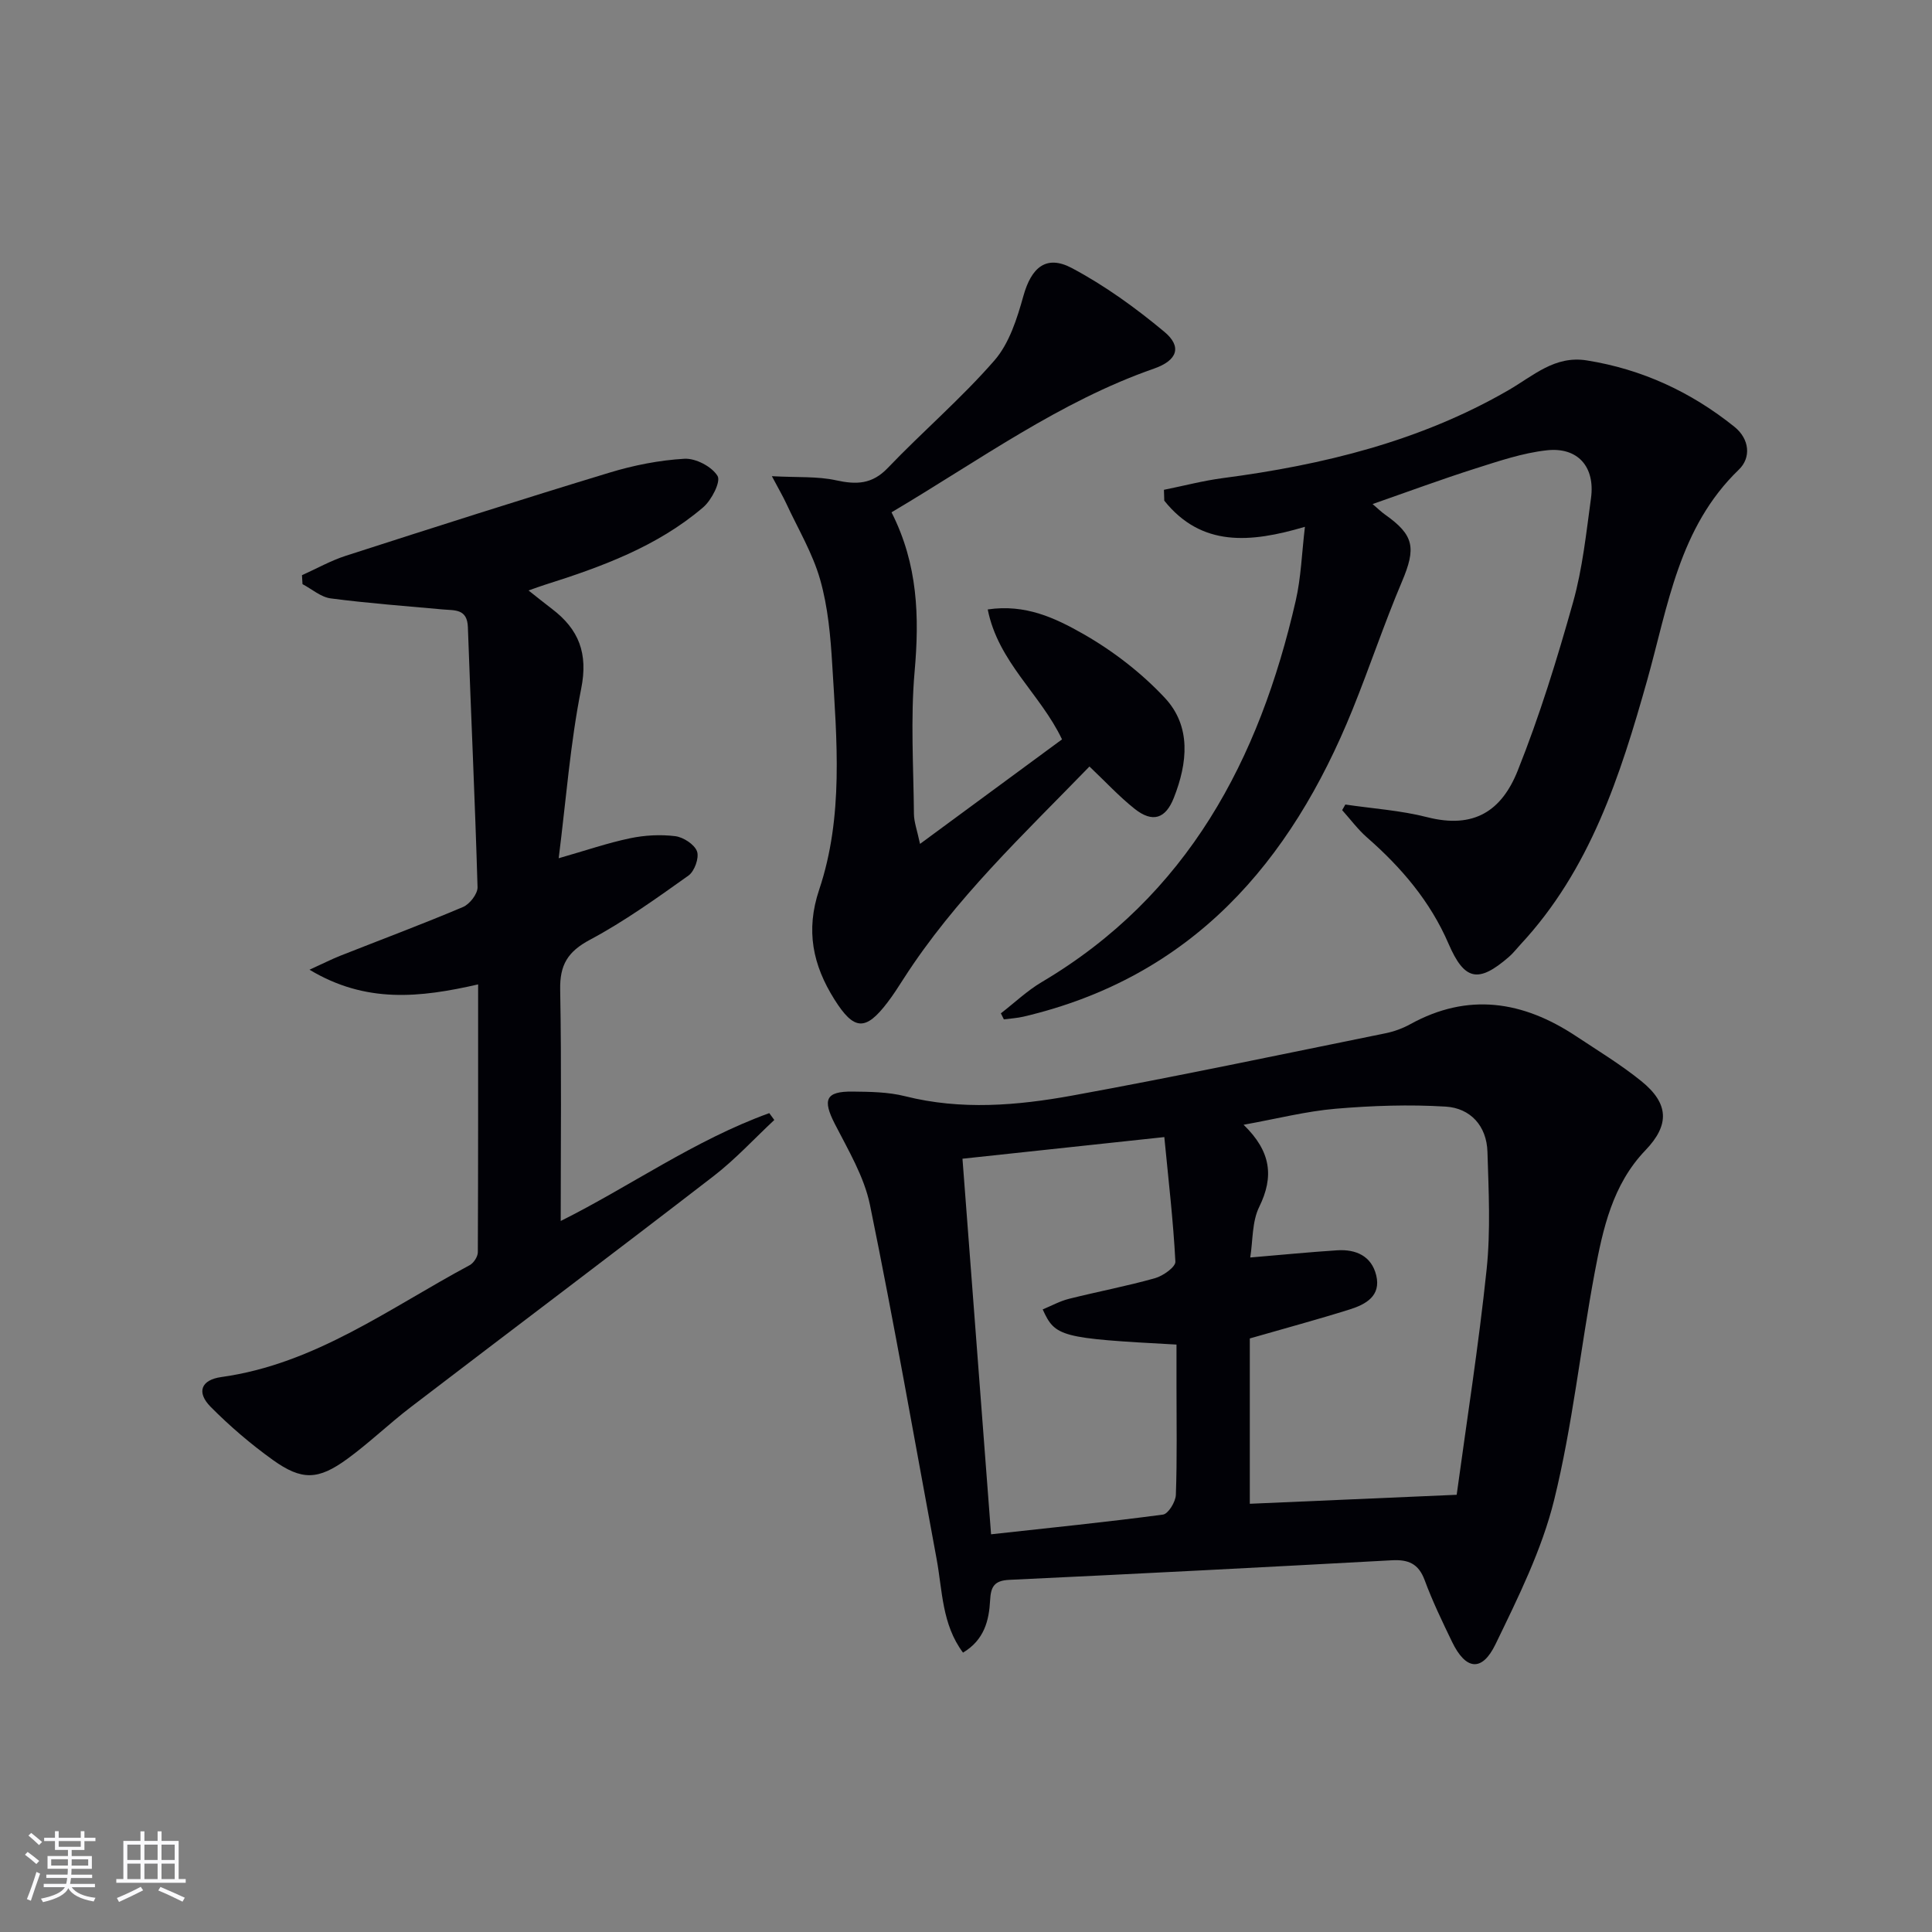 <svg enable-background="new 0 0 400 400" viewBox="0 0 400 400" xmlns="http://www.w3.org/2000/svg"><rect x="0" y="0" width="400" height="400" fill="#808080" stroke="none"/><g fill="#010106"><path d="m199.38 342.16c-4.38-5.87-4.25-12.82-5.46-19.36-4.54-24.45-8.81-48.96-13.8-73.32-1.2-5.86-4.5-11.36-7.28-16.79-2.57-5.02-1.91-6.75 3.67-6.69 3.64.04 7.39.08 10.88.96 11.6 2.92 23.2 1.94 34.64-.14 21.67-3.95 43.23-8.51 64.82-12.89 1.77-.36 3.55-1.01 5.13-1.88 11.99-6.62 23.34-4.8 34.3 2.46 4.57 3.03 9.29 5.89 13.53 9.32 5.76 4.65 5.89 9.09.85 14.33-6.82 7.11-8.8 16.27-10.51 25.39-2.93 15.65-4.58 31.58-8.38 47-2.55 10.33-7.45 20.18-12.13 29.85-2.82 5.84-6.19 5.37-9.02-.5-2.02-4.19-4.05-8.39-5.66-12.75-1.27-3.43-3.39-4.3-6.81-4.11-26.39 1.44-52.79 2.81-79.19 4.05-3.12.15-3.83 1.42-3.97 4.26-.22 4.17-1.22 8.19-5.61 10.81zm59.47-81.81c6.55-.55 12.28-1.12 18.03-1.49 3.86-.24 7.08 1.19 8.05 5.18 1.04 4.26-2.15 6.01-5.44 7.05-6.61 2.08-13.31 3.88-20.73 6.02v34.23c13.71-.6 27.58-1.2 42.83-1.86 2.07-15.21 4.55-30.9 6.2-46.67.84-8.04.42-16.23.17-24.35-.16-5.34-3.51-9.04-8.66-9.35-7.55-.46-15.2-.2-22.75.44-6.11.52-12.14 2.07-19.08 3.32 5.73 5.55 6.3 10.76 3.24 17-1.51 3.06-1.3 6.96-1.86 10.48zm-59.58-20.45c2.01 26.37 3.96 51.94 5.92 77.76 12.26-1.35 23.95-2.53 35.59-4.08 1.1-.15 2.62-2.64 2.67-4.09.27-7.48.13-14.98.13-22.47 0-2.9 0-5.81 0-8.64-24.02-1.3-25.11-1.58-27.7-7.28 1.81-.75 3.56-1.72 5.43-2.19 5.93-1.49 11.96-2.62 17.84-4.28 1.66-.47 4.26-2.32 4.2-3.42-.43-8.36-1.41-16.69-2.29-25.79-14.47 1.56-27.92 3-41.79 4.48z"/><path d="m98.99 203.81c-12.09 2.76-23.23 3.98-34.91-3.04 2.89-1.32 4.58-2.18 6.34-2.88 8.49-3.36 17.05-6.55 25.45-10.11 1.38-.58 3.04-2.73 3-4.1-.52-17.95-1.37-35.88-2-53.83-.13-3.85-2.73-3.45-5.18-3.67-7.75-.71-15.52-1.28-23.23-2.29-2.04-.27-3.89-1.93-5.83-2.95-.04-.62-.07-1.23-.11-1.85 3.03-1.36 5.96-3.02 9.1-4.03 18.15-5.85 36.31-11.66 54.55-17.2 5.03-1.53 10.32-2.58 15.54-2.88 2.32-.13 5.67 1.62 6.85 3.56.72 1.17-1.23 5-2.97 6.49-9.53 8.14-21.09 12.35-32.86 16.07-.93.29-1.84.64-3.3 1.15 1.88 1.48 3.36 2.69 4.88 3.84 5.54 4.22 7.48 9.18 6.02 16.49-2.26 11.32-3.12 22.92-4.66 35.11 5.6-1.6 10.11-3.16 14.75-4.13 3.04-.64 6.3-.82 9.38-.44 1.68.21 3.98 1.7 4.51 3.15.48 1.33-.52 4.12-1.76 5-6.62 4.71-13.27 9.49-20.41 13.3-4.6 2.45-6.26 5.21-6.16 10.32.29 15.92.11 31.84.11 47.9 14.17-7.05 27.68-16.73 43.18-22.33.35.47.69.95 1.04 1.42-4.17 3.89-8.07 8.15-12.57 11.62-20.8 16.05-41.8 31.84-62.67 47.81-4.49 3.43-8.58 7.39-13.14 10.72-6.05 4.42-9.43 4.54-15.45.23-4.57-3.28-8.9-6.99-12.86-10.98-3-3.03-2-5.6 2.22-6.18 19.41-2.7 34.8-14.27 51.4-23.16.83-.44 1.69-1.77 1.69-2.68.08-18.3.06-36.6.06-55.45z"/><path d="m240.98 101.41c4.08-.82 8.13-1.89 12.24-2.43 20.74-2.72 40.84-7.64 59.08-18.19 5.2-3.01 9.6-7.23 16.23-6.17 11.43 1.82 21.58 6.53 30.56 13.74 3.15 2.53 3.49 6.39.93 8.86-12.45 11.99-14.66 28.23-19 43.65-5.56 19.74-11.8 39.19-26.23 54.69-.79.85-1.5 1.79-2.38 2.55-6.34 5.5-9.21 4.92-12.51-2.73-3.78-8.76-9.76-15.77-16.86-21.98-1.91-1.67-3.45-3.77-5.16-5.67.22-.39.44-.77.66-1.16 5.66.84 11.44 1.21 16.95 2.62 9.71 2.48 15.42-1.34 18.73-9.62 4.54-11.35 8.16-23.11 11.47-34.89 1.96-6.98 2.72-14.33 3.71-21.55.88-6.45-2.7-10.61-9.15-9.9-5.03.55-9.98 2.25-14.85 3.79-6.95 2.21-13.8 4.75-21.22 7.34 1.13.96 1.79 1.62 2.54 2.15 6.1 4.3 6.49 6.93 3.53 13.93-3.69 8.7-6.67 17.69-10.22 26.46-12.84 31.72-33.27 55.38-68.1 63.58-1.33.31-2.72.39-4.09.57-.21-.42-.42-.83-.62-1.25 2.81-2.17 5.43-4.68 8.46-6.47 30.23-17.9 45.05-46.04 52.59-78.98 1.1-4.79 1.25-9.79 1.9-15.28-11.33 3.35-21.41 4.21-29.12-5.41-.02-.76-.04-1.5-.07-2.25z"/><path d="m184.58 106.07c5.48 10.79 5.78 21.66 4.78 32.98-.86 9.76-.23 19.65-.14 29.48.02 1.68.66 3.36 1.26 6.19 10.4-7.65 19.92-14.66 29.4-21.64-4.46-9.39-13.23-16.02-15.38-26.9 7.8-1.17 14.02 1.81 19.61 4.98 6.23 3.53 12.17 8.1 17.05 13.32 5.52 5.91 4.72 13.48 1.87 20.7-1.7 4.33-4.39 5.22-8.09 2.3-3.23-2.56-6.05-5.63-9.38-8.78-13.63 14.06-27.84 27.37-38.45 43.89-1.08 1.68-2.15 3.37-3.36 4.95-4.55 5.98-6.94 5.83-11-.63-4.46-7.1-5.99-14.25-3.15-22.71 5.08-15.14 3.65-30.92 2.71-46.52-.35-5.94-.89-12.01-2.51-17.69-1.56-5.48-4.6-10.54-7.02-15.77-.66-1.42-1.46-2.78-2.97-5.63 5.31.29 9.42 0 13.28.85 4.21.92 7.45.85 10.7-2.54 7.23-7.56 15.25-14.41 22.1-22.28 3.08-3.54 4.69-8.68 6-13.37 1.64-5.85 4.7-8.58 10.03-5.75 6.81 3.62 13.2 8.24 19.14 13.19 3.71 3.09 2.71 5.93-2.12 7.62-19.54 6.82-36.12 18.96-54.36 29.76z"/></g><path d="m5.17 384 .55-.58c.85.61 1.65 1.24 2.4 1.87l-.59.64c-.83-.73-1.62-1.38-2.36-1.93m1.22 9.53-.82-.34c.71-1.76 1.37-3.64 1.98-5.63.24.13.5.25.76.36-.6 1.67-1.24 3.54-1.92 5.61m-.5-13.5.57-.54c.56.44 1.31 1.06 2.26 1.87l-.64.64c-.68-.66-1.41-1.32-2.19-1.97m3.25.46h2.24v-1.36h.77v1.36h4.57v-1.36h.76v1.36h2.28v.69h-2.28v1.84h-2.64v1.26h4.18v2.64h-4.21c0 .45-.02.86-.05 1.21h4.32v.69h-4.38c-.04.34-.1.75-.19 1.22h5.15v.69h-4.82c.87 1.19 2.51 1.92 4.93 2.19-.17.32-.3.57-.37.76-2.77-.49-4.52-1.41-5.26-2.76-.56 1.26-2.3 2.23-5.24 2.9-.12-.24-.26-.48-.43-.72 2.73-.55 4.38-1.34 4.96-2.38h-4.38v-.69h4.65c.1-.38.17-.79.21-1.22h-4.32v-.69h4.4c.03-.34.05-.75.05-1.21h-4.2v-2.64h4.23v-1.26h-2.69v-1.84h-2.24zm1.46 4.46v1.29h3.45c.01-.4.02-.57.01-.53v-.32-.45h-3.46zm1.55-2.59h4.57v-1.19h-4.57zm6.11 2.59h-3.42v.77c-.01.19-.01.37-.02.53h3.44z" fill="#fafafc"/><path d="m32.63 379.16h.82v1.98h3.54v7.89h1.46v.78h-14.37v-.78h1.46v-7.89h3.54v-1.98h.82v1.98h2.73zm-3.49 11.48.5.73c-1.61.82-3.28 1.63-5 2.41-.13-.27-.28-.55-.44-.82 1.75-.72 3.4-1.49 4.94-2.32m-2.78-5.55h2.73v-3.18h-2.73zm0 3.95h2.73v-3.2h-2.73zm3.54-3.95h2.73v-3.18h-2.73zm0 3.95h2.73v-3.2h-2.73zm7.89 4.68c-1.84-.92-3.51-1.7-5.02-2.32l.45-.73c1.89.8 3.57 1.55 5.04 2.23zm-1.62-11.81h-2.73v3.18h2.73zm-2.73 7.13h2.73v-3.2h-2.73z" fill="#fafafc"/></svg>